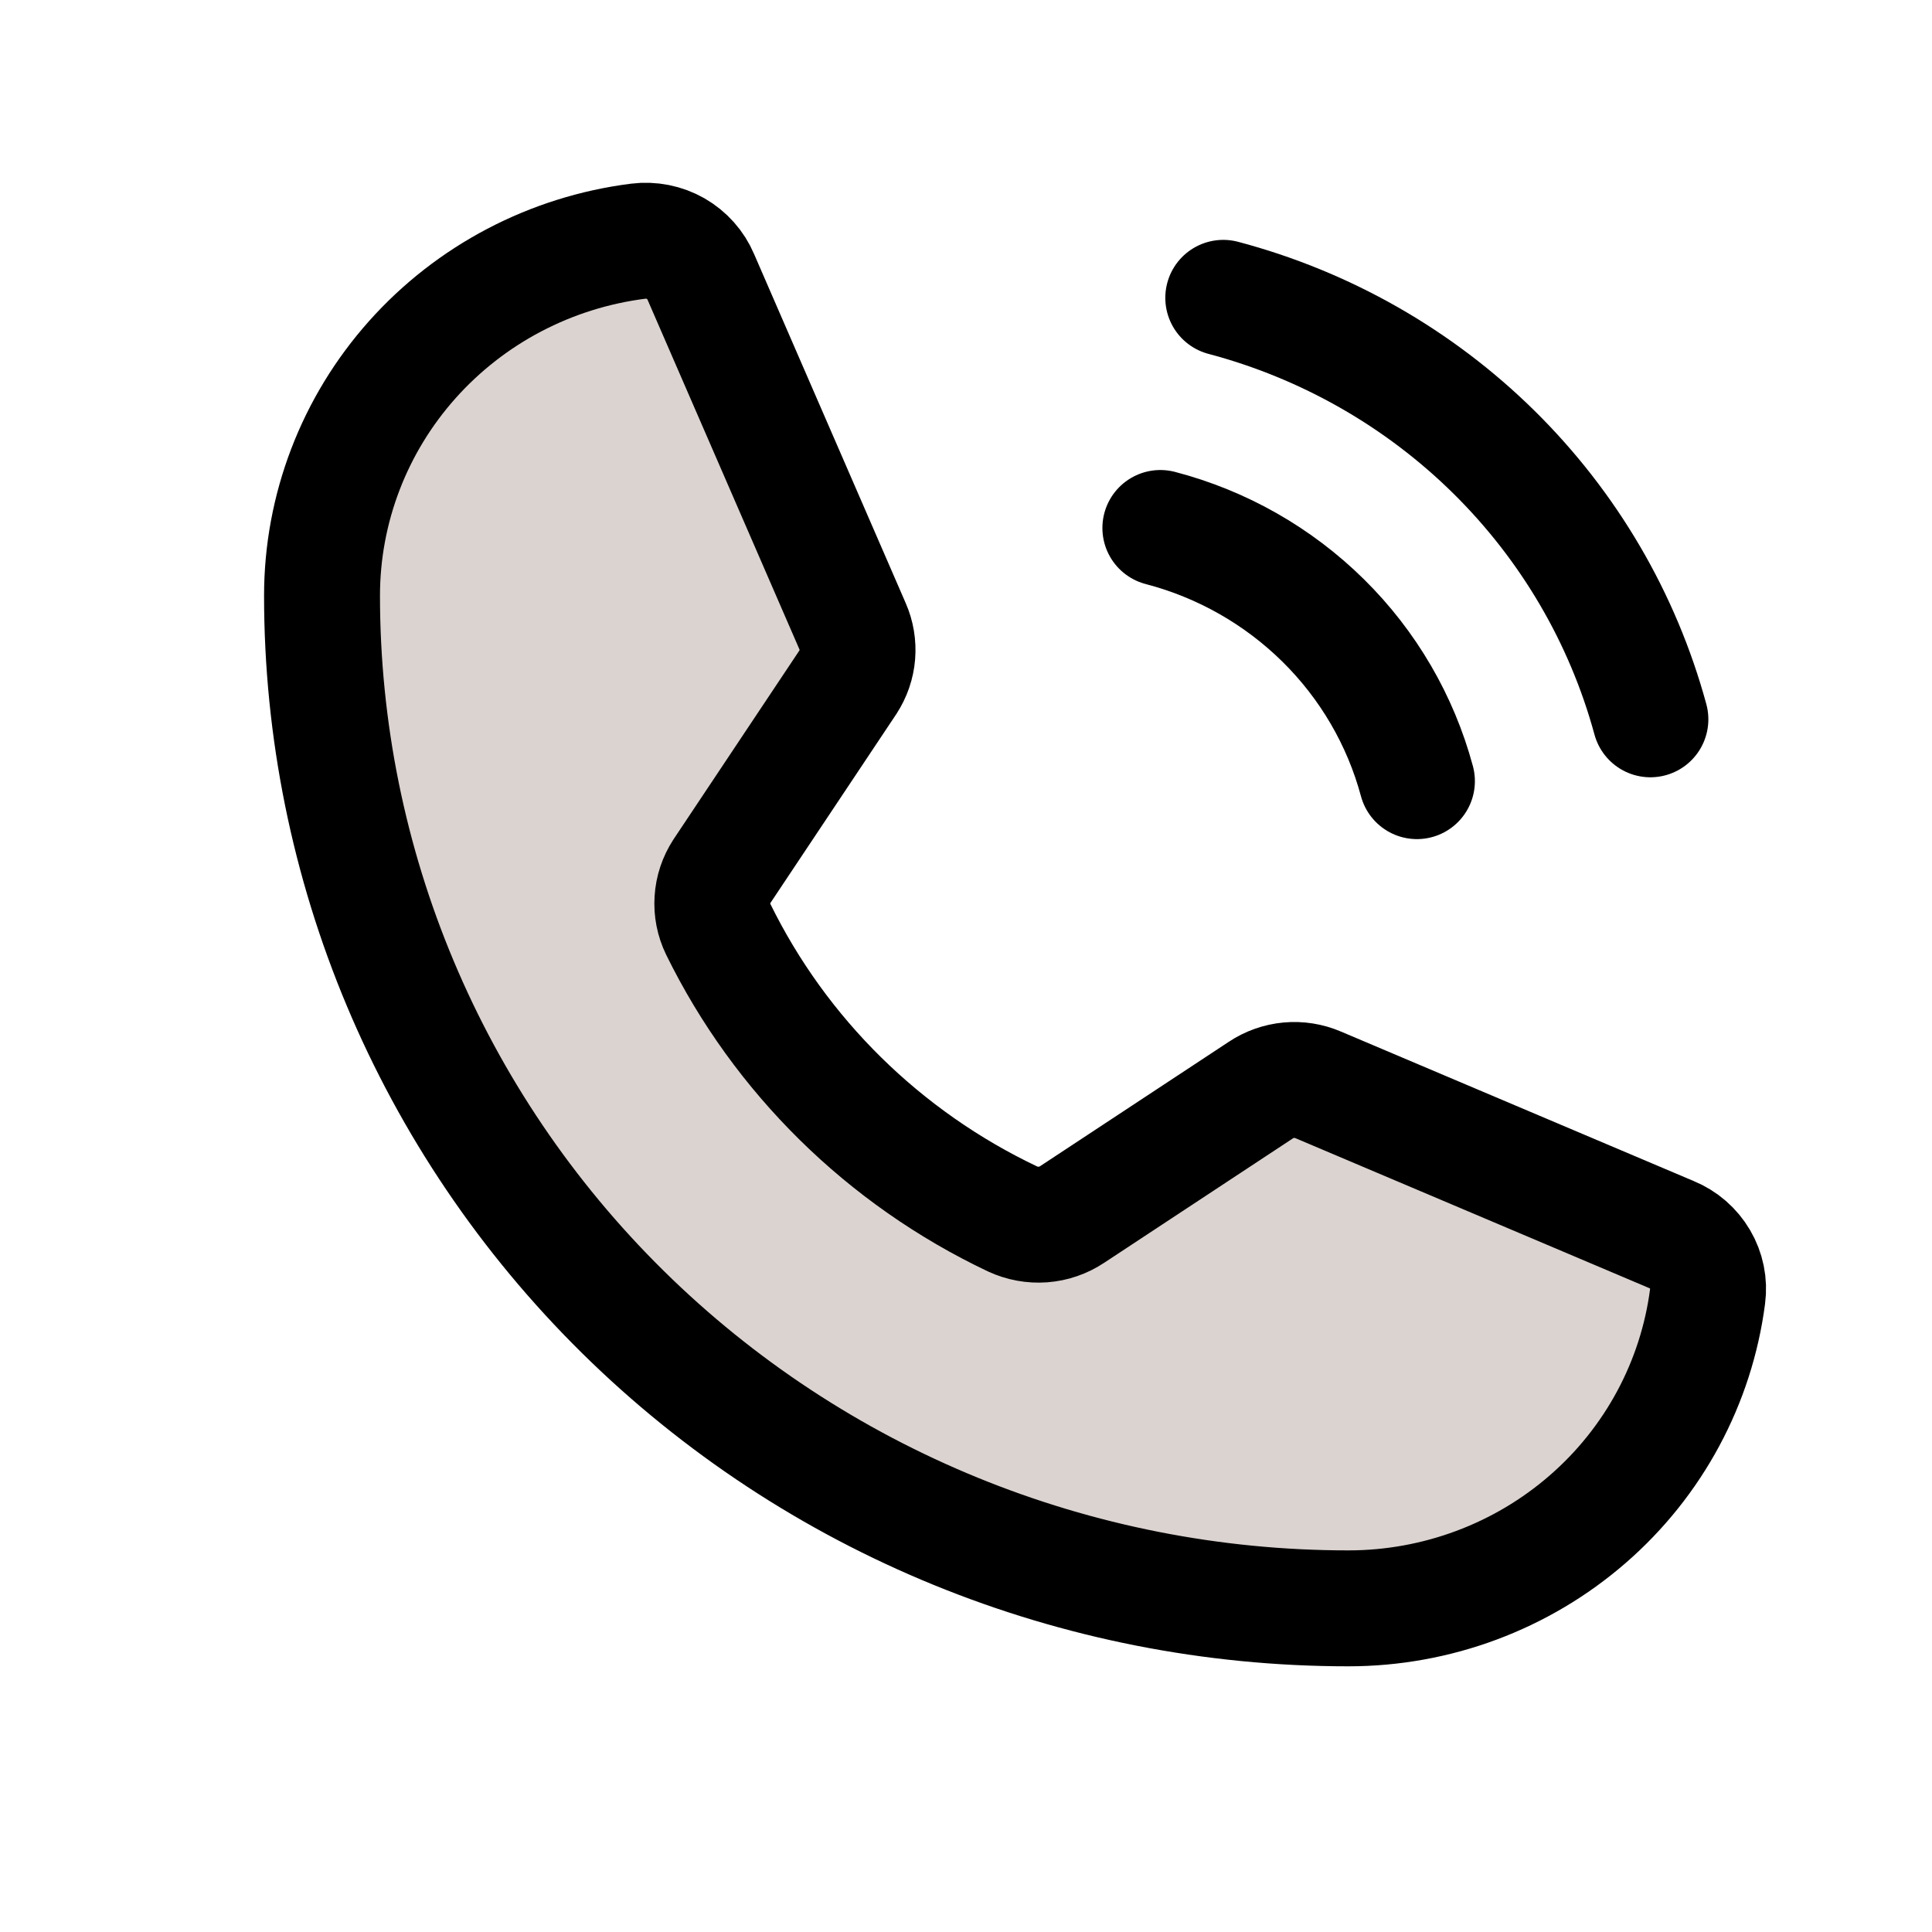 <svg width="25" height="25" viewBox="0 0 25 25" fill="none" xmlns="http://www.w3.org/2000/svg">
<path opacity="0.2" d="M9.033 12.025C9.837 13.663 11.18 14.984 12.842 15.773C12.964 15.83 13.1 15.855 13.235 15.845C13.371 15.835 13.501 15.79 13.613 15.715L16.055 14.106C16.163 14.034 16.287 13.99 16.417 13.978C16.547 13.966 16.677 13.987 16.797 14.038L21.367 15.975C21.523 16.039 21.654 16.152 21.739 16.297C21.823 16.441 21.858 16.609 21.836 16.775C21.691 17.89 21.139 18.916 20.284 19.659C19.428 20.402 18.327 20.812 17.188 20.812C13.665 20.812 10.287 19.431 7.796 16.974C5.306 14.516 3.906 11.183 3.906 7.708C3.907 6.583 4.322 5.497 5.075 4.653C5.828 3.809 6.867 3.264 7.998 3.121C8.166 3.1 8.336 3.134 8.483 3.217C8.629 3.301 8.744 3.43 8.809 3.584L10.771 8.103C10.822 8.219 10.844 8.345 10.834 8.472C10.823 8.598 10.782 8.719 10.713 8.826L9.082 11.273C9.009 11.384 8.967 11.511 8.958 11.643C8.95 11.774 8.976 11.906 9.033 12.025Z" fill="#4B2615"/>
<path d="M9.294 12.025C10.098 13.663 11.44 14.984 13.102 15.773C13.225 15.83 13.361 15.855 13.496 15.845C13.631 15.835 13.761 15.79 13.874 15.715L16.315 14.106C16.423 14.034 16.548 13.99 16.677 13.978C16.807 13.966 16.938 13.987 17.057 14.038L21.628 15.975C21.784 16.039 21.914 16.152 21.999 16.297C22.084 16.441 22.118 16.609 22.096 16.775C21.951 17.89 21.4 18.916 20.544 19.659C19.689 20.402 18.588 20.812 17.448 20.812C13.925 20.812 10.547 19.431 8.057 16.974C5.566 14.516 4.167 11.183 4.167 7.708C4.167 6.583 4.583 5.497 5.336 4.653C6.089 3.809 7.128 3.264 8.258 3.121C8.426 3.1 8.597 3.134 8.743 3.217C8.889 3.301 9.004 3.43 9.069 3.584L11.032 8.103C11.083 8.219 11.104 8.345 11.094 8.472C11.084 8.598 11.042 8.719 10.973 8.826L9.342 11.273C9.27 11.384 9.227 11.511 9.219 11.643C9.21 11.774 9.236 11.906 9.294 12.025Z" stroke="black" stroke-width="1.5" stroke-linecap="round" stroke-linejoin="round"/>
<path d="M15.829 3.854C17.154 4.205 18.362 4.894 19.332 5.851C20.302 6.808 21 8 21.356 9.308" stroke="black" stroke-width="1.5" stroke-linecap="round" stroke-linejoin="round"/>
<path d="M15.015 6.832C15.812 7.04 16.538 7.453 17.122 8.029C17.705 8.604 18.123 9.321 18.335 10.108" stroke="black" stroke-width="1.5" stroke-linecap="round" stroke-linejoin="round"/>
</svg>
